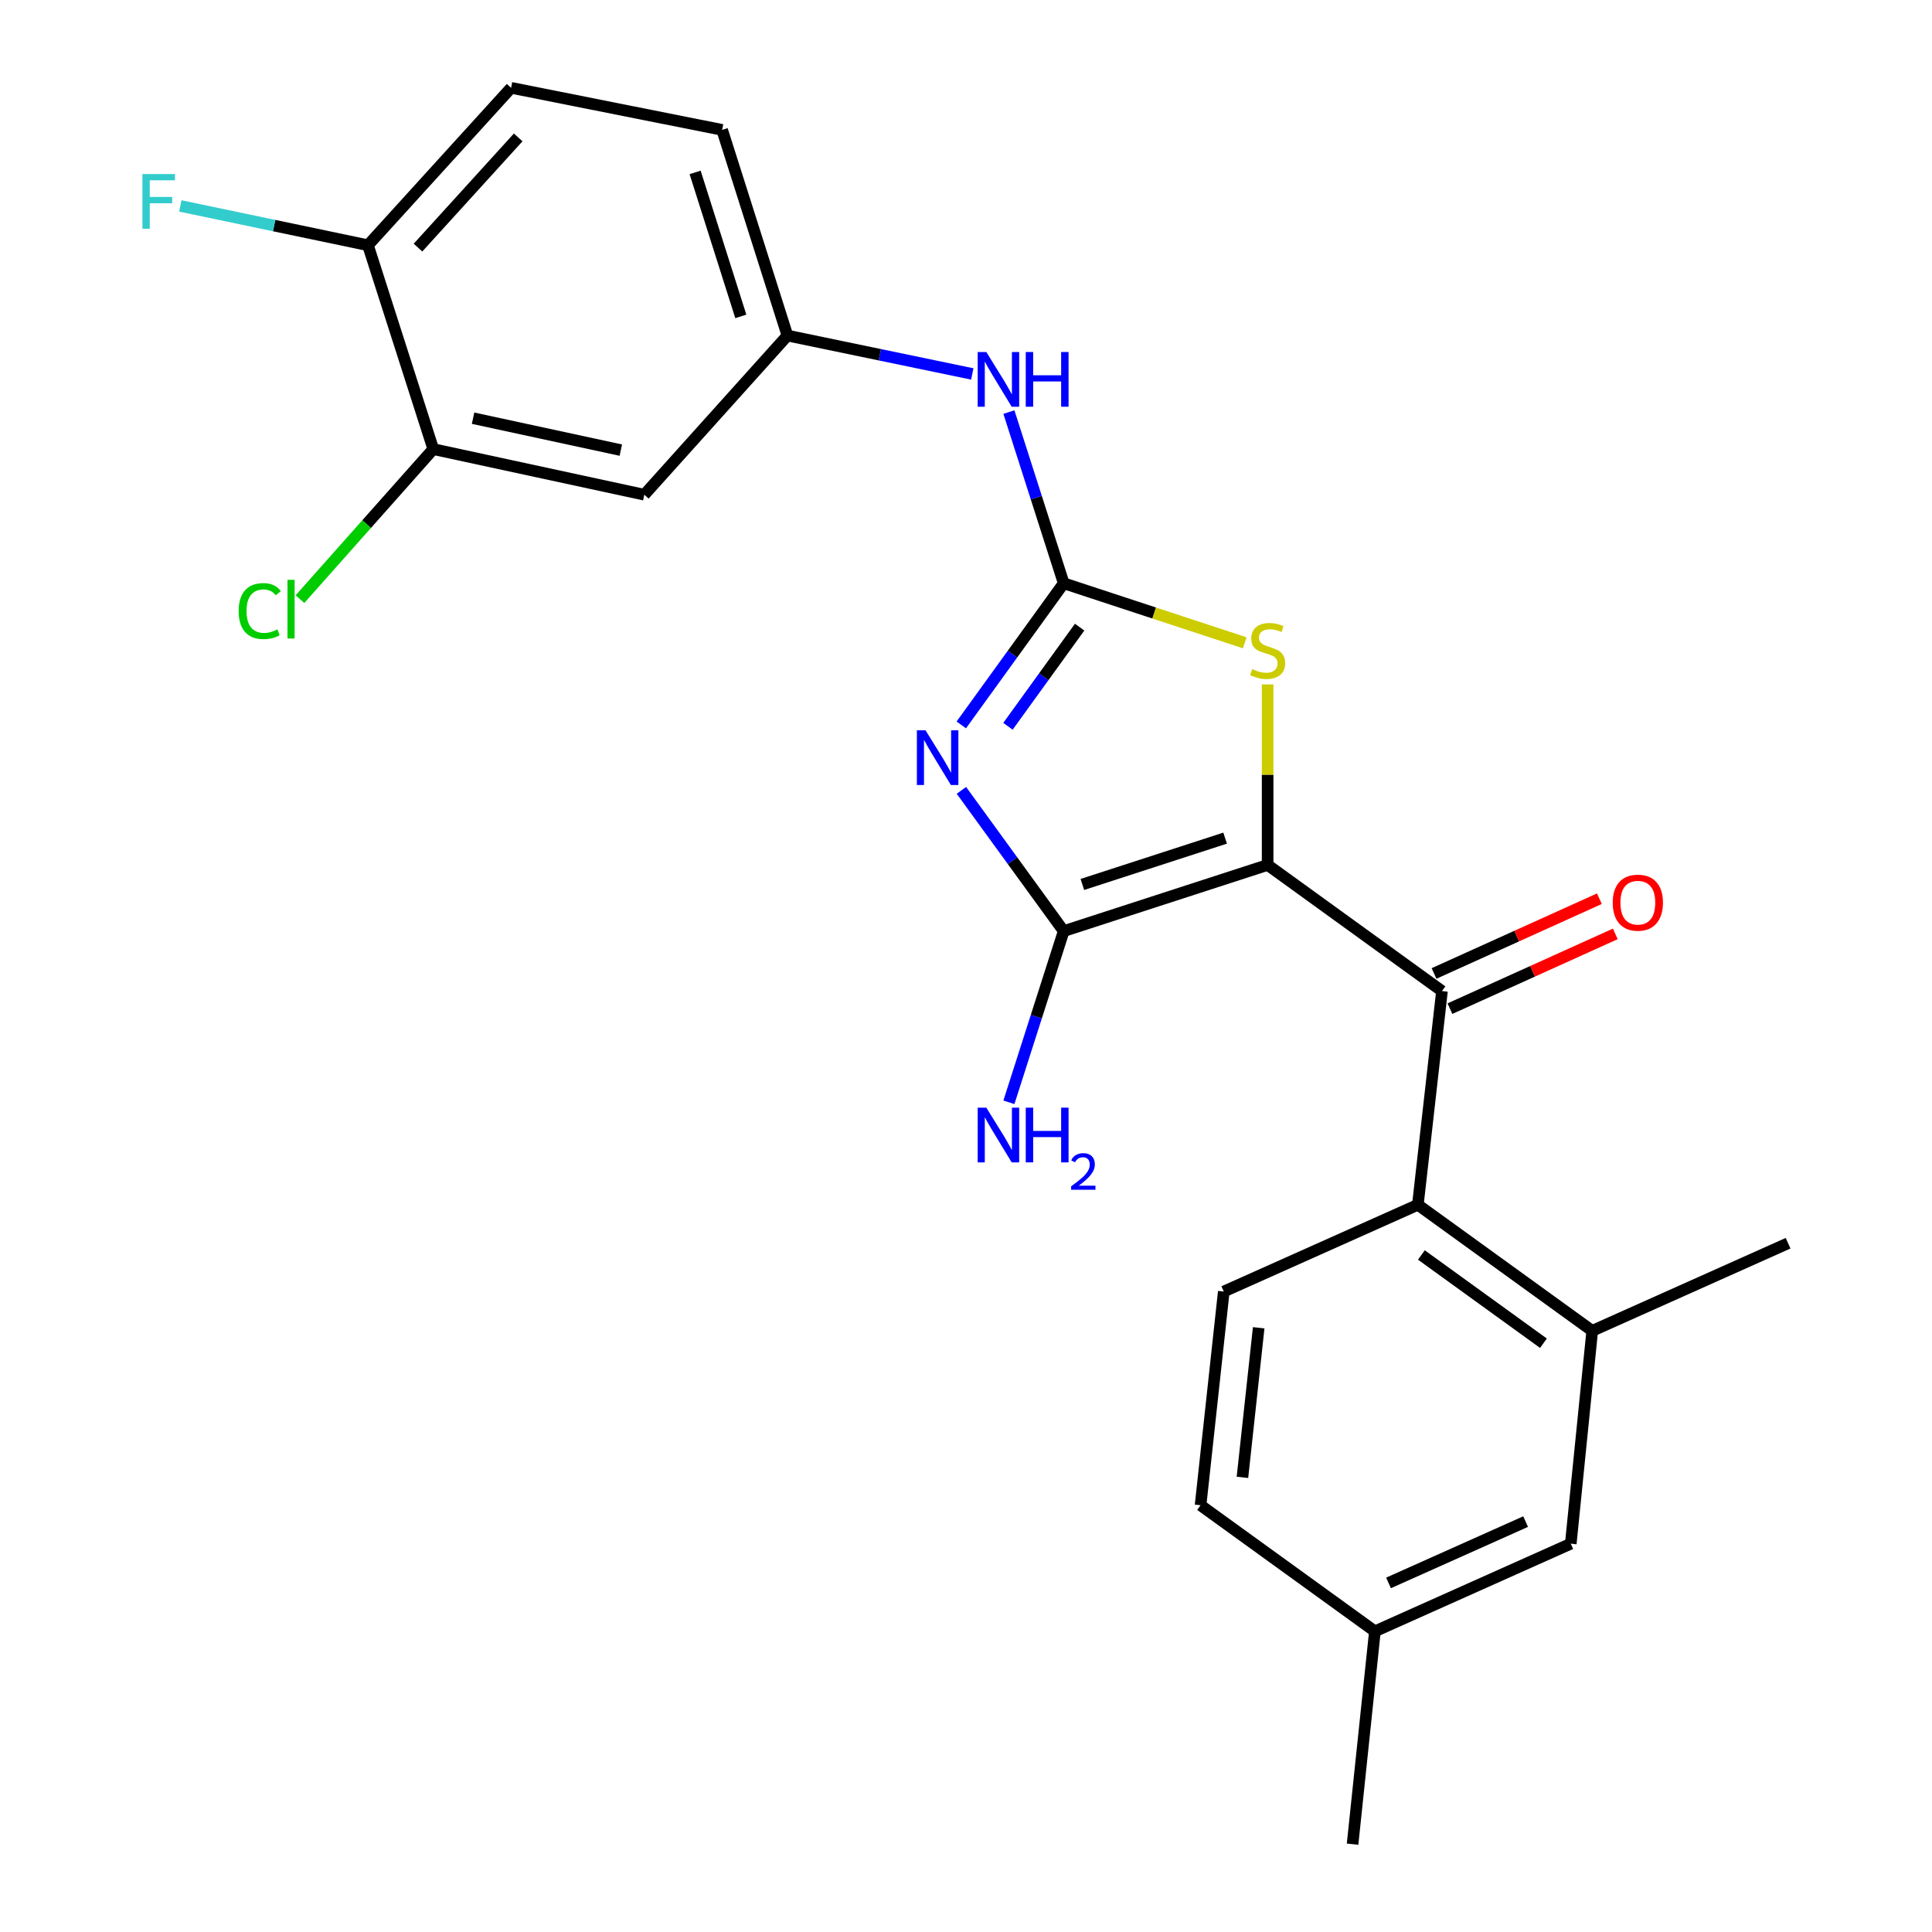 <?xml version='1.0' encoding='iso-8859-1'?>
<svg version='1.1' baseProfile='full'
              xmlns='http://www.w3.org/2000/svg'
                      xmlns:rdkit='http://www.rdkit.org/xml'
                      xmlns:xlink='http://www.w3.org/1999/xlink'
                  xml:space='preserve'
width='1000px' height='1000px' viewBox='0 0 1000 1000'>
<!-- END OF HEADER -->
<rect style='opacity:1.0;fill:#FFFFFF;stroke:none' width='1000' height='1000' x='0' y='0'> </rect>
<path class='bond-1' d='M 656.123,447.695 L 550.569,481.943' style='fill:none;fill-rule:evenodd;stroke:#000000;stroke-width:6px;stroke-linecap:butt;stroke-linejoin:miter;stroke-opacity:1' />
<path class='bond-1' d='M 634.121,433.818 L 560.233,457.792' style='fill:none;fill-rule:evenodd;stroke:#000000;stroke-width:6px;stroke-linecap:butt;stroke-linejoin:miter;stroke-opacity:1' />
<path class='bond-3' d='M 656.123,447.695 L 656.123,400.981' style='fill:none;fill-rule:evenodd;stroke:#000000;stroke-width:6px;stroke-linecap:butt;stroke-linejoin:miter;stroke-opacity:1' />
<path class='bond-3' d='M 656.123,400.981 L 656.123,354.267' style='fill:none;fill-rule:evenodd;stroke:#CCCC00;stroke-width:6px;stroke-linecap:butt;stroke-linejoin:miter;stroke-opacity:1' />
<path class='bond-4' d='M 656.123,447.695 L 746.364,512.971' style='fill:none;fill-rule:evenodd;stroke:#000000;stroke-width:6px;stroke-linecap:butt;stroke-linejoin:miter;stroke-opacity:1' />
<path class='bond-0' d='M 497.623,409.093 L 524.096,445.518' style='fill:none;fill-rule:evenodd;stroke:#0000FF;stroke-width:6px;stroke-linecap:butt;stroke-linejoin:miter;stroke-opacity:1' />
<path class='bond-0' d='M 524.096,445.518 L 550.569,481.943' style='fill:none;fill-rule:evenodd;stroke:#000000;stroke-width:6px;stroke-linecap:butt;stroke-linejoin:miter;stroke-opacity:1' />
<path class='bond-24' d='M 497.565,375.213 L 524.067,338.554' style='fill:none;fill-rule:evenodd;stroke:#0000FF;stroke-width:6px;stroke-linecap:butt;stroke-linejoin:miter;stroke-opacity:1' />
<path class='bond-24' d='M 524.067,338.554 L 550.569,301.895' style='fill:none;fill-rule:evenodd;stroke:#000000;stroke-width:6px;stroke-linecap:butt;stroke-linejoin:miter;stroke-opacity:1' />
<path class='bond-24' d='M 521.715,375.927 L 540.266,350.265' style='fill:none;fill-rule:evenodd;stroke:#0000FF;stroke-width:6px;stroke-linecap:butt;stroke-linejoin:miter;stroke-opacity:1' />
<path class='bond-24' d='M 540.266,350.265 L 558.818,324.604' style='fill:none;fill-rule:evenodd;stroke:#000000;stroke-width:6px;stroke-linecap:butt;stroke-linejoin:miter;stroke-opacity:1' />
<path class='bond-15' d='M 550.569,481.943 L 536.387,526.25' style='fill:none;fill-rule:evenodd;stroke:#000000;stroke-width:6px;stroke-linecap:butt;stroke-linejoin:miter;stroke-opacity:1' />
<path class='bond-15' d='M 536.387,526.25 L 522.206,570.556' style='fill:none;fill-rule:evenodd;stroke:#0000FF;stroke-width:6px;stroke-linecap:butt;stroke-linejoin:miter;stroke-opacity:1' />
<path class='bond-2' d='M 550.569,301.895 L 597.417,317.302' style='fill:none;fill-rule:evenodd;stroke:#000000;stroke-width:6px;stroke-linecap:butt;stroke-linejoin:miter;stroke-opacity:1' />
<path class='bond-2' d='M 597.417,317.302 L 644.266,332.71' style='fill:none;fill-rule:evenodd;stroke:#CCCC00;stroke-width:6px;stroke-linecap:butt;stroke-linejoin:miter;stroke-opacity:1' />
<path class='bond-7' d='M 550.569,301.895 L 536.388,257.594' style='fill:none;fill-rule:evenodd;stroke:#000000;stroke-width:6px;stroke-linecap:butt;stroke-linejoin:miter;stroke-opacity:1' />
<path class='bond-7' d='M 536.388,257.594 L 522.207,213.293' style='fill:none;fill-rule:evenodd;stroke:#0000FF;stroke-width:6px;stroke-linecap:butt;stroke-linejoin:miter;stroke-opacity:1' />
<path class='bond-5' d='M 746.364,512.971 L 733.882,623.589' style='fill:none;fill-rule:evenodd;stroke:#000000;stroke-width:6px;stroke-linecap:butt;stroke-linejoin:miter;stroke-opacity:1' />
<path class='bond-12' d='M 750.481,522.078 L 793.28,502.73' style='fill:none;fill-rule:evenodd;stroke:#000000;stroke-width:6px;stroke-linecap:butt;stroke-linejoin:miter;stroke-opacity:1' />
<path class='bond-12' d='M 793.28,502.73 L 836.079,483.381' style='fill:none;fill-rule:evenodd;stroke:#FF0000;stroke-width:6px;stroke-linecap:butt;stroke-linejoin:miter;stroke-opacity:1' />
<path class='bond-12' d='M 742.247,503.864 L 785.046,484.515' style='fill:none;fill-rule:evenodd;stroke:#000000;stroke-width:6px;stroke-linecap:butt;stroke-linejoin:miter;stroke-opacity:1' />
<path class='bond-12' d='M 785.046,484.515 L 827.844,465.167' style='fill:none;fill-rule:evenodd;stroke:#FF0000;stroke-width:6px;stroke-linecap:butt;stroke-linejoin:miter;stroke-opacity:1' />
<path class='bond-6' d='M 733.882,623.589 L 824.134,688.843' style='fill:none;fill-rule:evenodd;stroke:#000000;stroke-width:6px;stroke-linecap:butt;stroke-linejoin:miter;stroke-opacity:1' />
<path class='bond-6' d='M 735.708,649.576 L 798.884,695.254' style='fill:none;fill-rule:evenodd;stroke:#000000;stroke-width:6px;stroke-linecap:butt;stroke-linejoin:miter;stroke-opacity:1' />
<path class='bond-10' d='M 733.882,623.589 L 633.425,668.499' style='fill:none;fill-rule:evenodd;stroke:#000000;stroke-width:6px;stroke-linecap:butt;stroke-linejoin:miter;stroke-opacity:1' />
<path class='bond-14' d='M 824.134,688.843 L 813.028,799.018' style='fill:none;fill-rule:evenodd;stroke:#000000;stroke-width:6px;stroke-linecap:butt;stroke-linejoin:miter;stroke-opacity:1' />
<path class='bond-22' d='M 824.134,688.843 L 925.513,643.49' style='fill:none;fill-rule:evenodd;stroke:#000000;stroke-width:6px;stroke-linecap:butt;stroke-linejoin:miter;stroke-opacity:1' />
<path class='bond-11' d='M 503.258,193.554 L 455.413,183.62' style='fill:none;fill-rule:evenodd;stroke:#0000FF;stroke-width:6px;stroke-linecap:butt;stroke-linejoin:miter;stroke-opacity:1' />
<path class='bond-11' d='M 455.413,183.62 L 407.568,173.686' style='fill:none;fill-rule:evenodd;stroke:#000000;stroke-width:6px;stroke-linecap:butt;stroke-linejoin:miter;stroke-opacity:1' />
<path class='bond-8' d='M 224.255,232.454 L 333.496,256.064' style='fill:none;fill-rule:evenodd;stroke:#000000;stroke-width:6px;stroke-linecap:butt;stroke-linejoin:miter;stroke-opacity:1' />
<path class='bond-8' d='M 244.864,216.458 L 321.333,232.984' style='fill:none;fill-rule:evenodd;stroke:#000000;stroke-width:6px;stroke-linecap:butt;stroke-linejoin:miter;stroke-opacity:1' />
<path class='bond-17' d='M 224.255,232.454 L 189.758,271.287' style='fill:none;fill-rule:evenodd;stroke:#000000;stroke-width:6px;stroke-linecap:butt;stroke-linejoin:miter;stroke-opacity:1' />
<path class='bond-17' d='M 189.758,271.287 L 155.26,310.12' style='fill:none;fill-rule:evenodd;stroke:#00CC00;stroke-width:6px;stroke-linecap:butt;stroke-linejoin:miter;stroke-opacity:1' />
<path class='bond-26' d='M 224.255,232.454 L 190.451,126.933' style='fill:none;fill-rule:evenodd;stroke:#000000;stroke-width:6px;stroke-linecap:butt;stroke-linejoin:miter;stroke-opacity:1' />
<path class='bond-9' d='M 333.496,256.064 L 407.568,173.686' style='fill:none;fill-rule:evenodd;stroke:#000000;stroke-width:6px;stroke-linecap:butt;stroke-linejoin:miter;stroke-opacity:1' />
<path class='bond-18' d='M 633.425,668.499 L 621.409,779.117' style='fill:none;fill-rule:evenodd;stroke:#000000;stroke-width:6px;stroke-linecap:butt;stroke-linejoin:miter;stroke-opacity:1' />
<path class='bond-18' d='M 651.495,687.25 L 643.084,764.683' style='fill:none;fill-rule:evenodd;stroke:#000000;stroke-width:6px;stroke-linecap:butt;stroke-linejoin:miter;stroke-opacity:1' />
<path class='bond-20' d='M 407.568,173.686 L 373.775,67.221' style='fill:none;fill-rule:evenodd;stroke:#000000;stroke-width:6px;stroke-linecap:butt;stroke-linejoin:miter;stroke-opacity:1' />
<path class='bond-20' d='M 383.446,163.764 L 359.791,89.238' style='fill:none;fill-rule:evenodd;stroke:#000000;stroke-width:6px;stroke-linecap:butt;stroke-linejoin:miter;stroke-opacity:1' />
<path class='bond-13' d='M 190.451,126.933 L 264.544,45.455' style='fill:none;fill-rule:evenodd;stroke:#000000;stroke-width:6px;stroke-linecap:butt;stroke-linejoin:miter;stroke-opacity:1' />
<path class='bond-13' d='M 216.354,128.16 L 268.219,71.125' style='fill:none;fill-rule:evenodd;stroke:#000000;stroke-width:6px;stroke-linecap:butt;stroke-linejoin:miter;stroke-opacity:1' />
<path class='bond-21' d='M 190.451,126.933 L 141.89,116.761' style='fill:none;fill-rule:evenodd;stroke:#000000;stroke-width:6px;stroke-linecap:butt;stroke-linejoin:miter;stroke-opacity:1' />
<path class='bond-21' d='M 141.89,116.761 L 93.329,106.589' style='fill:none;fill-rule:evenodd;stroke:#33CCCC;stroke-width:6px;stroke-linecap:butt;stroke-linejoin:miter;stroke-opacity:1' />
<path class='bond-25' d='M 813.028,799.018 L 711.649,844.371' style='fill:none;fill-rule:evenodd;stroke:#000000;stroke-width:6px;stroke-linecap:butt;stroke-linejoin:miter;stroke-opacity:1' />
<path class='bond-25' d='M 789.659,787.574 L 718.693,819.321' style='fill:none;fill-rule:evenodd;stroke:#000000;stroke-width:6px;stroke-linecap:butt;stroke-linejoin:miter;stroke-opacity:1' />
<path class='bond-16' d='M 264.544,45.455 L 373.775,67.221' style='fill:none;fill-rule:evenodd;stroke:#000000;stroke-width:6px;stroke-linecap:butt;stroke-linejoin:miter;stroke-opacity:1' />
<path class='bond-19' d='M 621.409,779.117 L 711.649,844.371' style='fill:none;fill-rule:evenodd;stroke:#000000;stroke-width:6px;stroke-linecap:butt;stroke-linejoin:miter;stroke-opacity:1' />
<path class='bond-23' d='M 711.649,844.371 L 700.089,954.545' style='fill:none;fill-rule:evenodd;stroke:#000000;stroke-width:6px;stroke-linecap:butt;stroke-linejoin:miter;stroke-opacity:1' />
<path  class='atom-1' d='M 479.055 377.998
L 488.335 392.998
Q 489.255 394.478, 490.735 397.158
Q 492.215 399.838, 492.295 399.998
L 492.295 377.998
L 496.055 377.998
L 496.055 406.318
L 492.175 406.318
L 482.215 389.918
Q 481.055 387.998, 479.815 385.798
Q 478.615 383.598, 478.255 382.918
L 478.255 406.318
L 474.575 406.318
L 474.575 377.998
L 479.055 377.998
' fill='#0000FF'/>
<path  class='atom-4' d='M 648.123 346.33
Q 648.443 346.45, 649.763 347.01
Q 651.083 347.57, 652.523 347.93
Q 654.003 348.25, 655.443 348.25
Q 658.123 348.25, 659.683 346.97
Q 661.243 345.65, 661.243 343.37
Q 661.243 341.81, 660.443 340.85
Q 659.683 339.89, 658.483 339.37
Q 657.283 338.85, 655.283 338.25
Q 652.763 337.49, 651.243 336.77
Q 649.763 336.05, 648.683 334.53
Q 647.643 333.01, 647.643 330.45
Q 647.643 326.89, 650.043 324.69
Q 652.483 322.49, 657.283 322.49
Q 660.563 322.49, 664.283 324.05
L 663.363 327.13
Q 659.963 325.73, 657.403 325.73
Q 654.643 325.73, 653.123 326.89
Q 651.603 328.01, 651.643 329.97
Q 651.643 331.49, 652.403 332.41
Q 653.203 333.33, 654.323 333.85
Q 655.483 334.37, 657.403 334.97
Q 659.963 335.77, 661.483 336.57
Q 663.003 337.37, 664.083 339.01
Q 665.203 340.61, 665.203 343.37
Q 665.203 347.29, 662.563 349.41
Q 659.963 351.49, 655.603 351.49
Q 653.083 351.49, 651.163 350.93
Q 649.283 350.41, 647.043 349.49
L 648.123 346.33
' fill='#CCCC00'/>
<path  class='atom-8' d='M 510.527 182.203
L 519.807 197.203
Q 520.727 198.683, 522.207 201.363
Q 523.687 204.043, 523.767 204.203
L 523.767 182.203
L 527.527 182.203
L 527.527 210.523
L 523.647 210.523
L 513.687 194.123
Q 512.527 192.203, 511.287 190.003
Q 510.087 187.803, 509.727 187.123
L 509.727 210.523
L 506.047 210.523
L 506.047 182.203
L 510.527 182.203
' fill='#0000FF'/>
<path  class='atom-8' d='M 530.927 182.203
L 534.767 182.203
L 534.767 194.243
L 549.247 194.243
L 549.247 182.203
L 553.087 182.203
L 553.087 210.523
L 549.247 210.523
L 549.247 197.443
L 534.767 197.443
L 534.767 210.523
L 530.927 210.523
L 530.927 182.203
' fill='#0000FF'/>
<path  class='atom-13' d='M 834.743 467.22
Q 834.743 460.42, 838.103 456.62
Q 841.463 452.82, 847.743 452.82
Q 854.023 452.82, 857.383 456.62
Q 860.743 460.42, 860.743 467.22
Q 860.743 474.1, 857.343 478.02
Q 853.943 481.9, 847.743 481.9
Q 841.503 481.9, 838.103 478.02
Q 834.743 474.14, 834.743 467.22
M 847.743 478.7
Q 852.063 478.7, 854.383 475.82
Q 856.743 472.9, 856.743 467.22
Q 856.743 461.66, 854.383 458.86
Q 852.063 456.02, 847.743 456.02
Q 843.423 456.02, 841.063 458.82
Q 838.743 461.62, 838.743 467.22
Q 838.743 472.94, 841.063 475.82
Q 843.423 478.7, 847.743 478.7
' fill='#FF0000'/>
<path  class='atom-16' d='M 510.527 573.326
L 519.807 588.326
Q 520.727 589.806, 522.207 592.486
Q 523.687 595.166, 523.767 595.326
L 523.767 573.326
L 527.527 573.326
L 527.527 601.646
L 523.647 601.646
L 513.687 585.246
Q 512.527 583.326, 511.287 581.126
Q 510.087 578.926, 509.727 578.246
L 509.727 601.646
L 506.047 601.646
L 506.047 573.326
L 510.527 573.326
' fill='#0000FF'/>
<path  class='atom-16' d='M 530.927 573.326
L 534.767 573.326
L 534.767 585.366
L 549.247 585.366
L 549.247 573.326
L 553.087 573.326
L 553.087 601.646
L 549.247 601.646
L 549.247 588.566
L 534.767 588.566
L 534.767 601.646
L 530.927 601.646
L 530.927 573.326
' fill='#0000FF'/>
<path  class='atom-16' d='M 554.46 600.653
Q 555.146 598.884, 556.783 597.907
Q 558.42 596.904, 560.69 596.904
Q 563.515 596.904, 565.099 598.435
Q 566.683 599.966, 566.683 602.686
Q 566.683 605.458, 564.624 608.045
Q 562.591 610.632, 558.367 613.694
L 567 613.694
L 567 615.806
L 554.407 615.806
L 554.407 614.038
Q 557.892 611.556, 559.951 609.708
Q 562.037 607.86, 563.04 606.197
Q 564.043 604.534, 564.043 602.818
Q 564.043 601.022, 563.145 600.019
Q 562.248 599.016, 560.69 599.016
Q 559.185 599.016, 558.182 599.623
Q 557.179 600.23, 556.466 601.577
L 554.46 600.653
' fill='#0000FF'/>
<path  class='atom-18' d='M 123.53 316.29
Q 123.53 309.25, 126.81 305.57
Q 130.13 301.85, 136.41 301.85
Q 142.25 301.85, 145.37 305.97
L 142.73 308.13
Q 140.45 305.13, 136.41 305.13
Q 132.13 305.13, 129.85 308.01
Q 127.61 310.85, 127.61 316.29
Q 127.61 321.89, 129.93 324.77
Q 132.29 327.65, 136.85 327.65
Q 139.97 327.65, 143.61 325.77
L 144.73 328.77
Q 143.25 329.73, 141.01 330.29
Q 138.77 330.85, 136.29 330.85
Q 130.13 330.85, 126.81 327.09
Q 123.53 323.33, 123.53 316.29
' fill='#00CC00'/>
<path  class='atom-18' d='M 148.81 300.13
L 152.49 300.13
L 152.49 330.49
L 148.81 330.49
L 148.81 300.13
' fill='#00CC00'/>
<path  class='atom-22' d='M 73.722 90.085
L 90.562 90.085
L 90.562 93.325
L 77.522 93.325
L 77.522 101.925
L 89.122 101.925
L 89.122 105.205
L 77.522 105.205
L 77.522 118.405
L 73.722 118.405
L 73.722 90.085
' fill='#33CCCC'/>
</svg>
